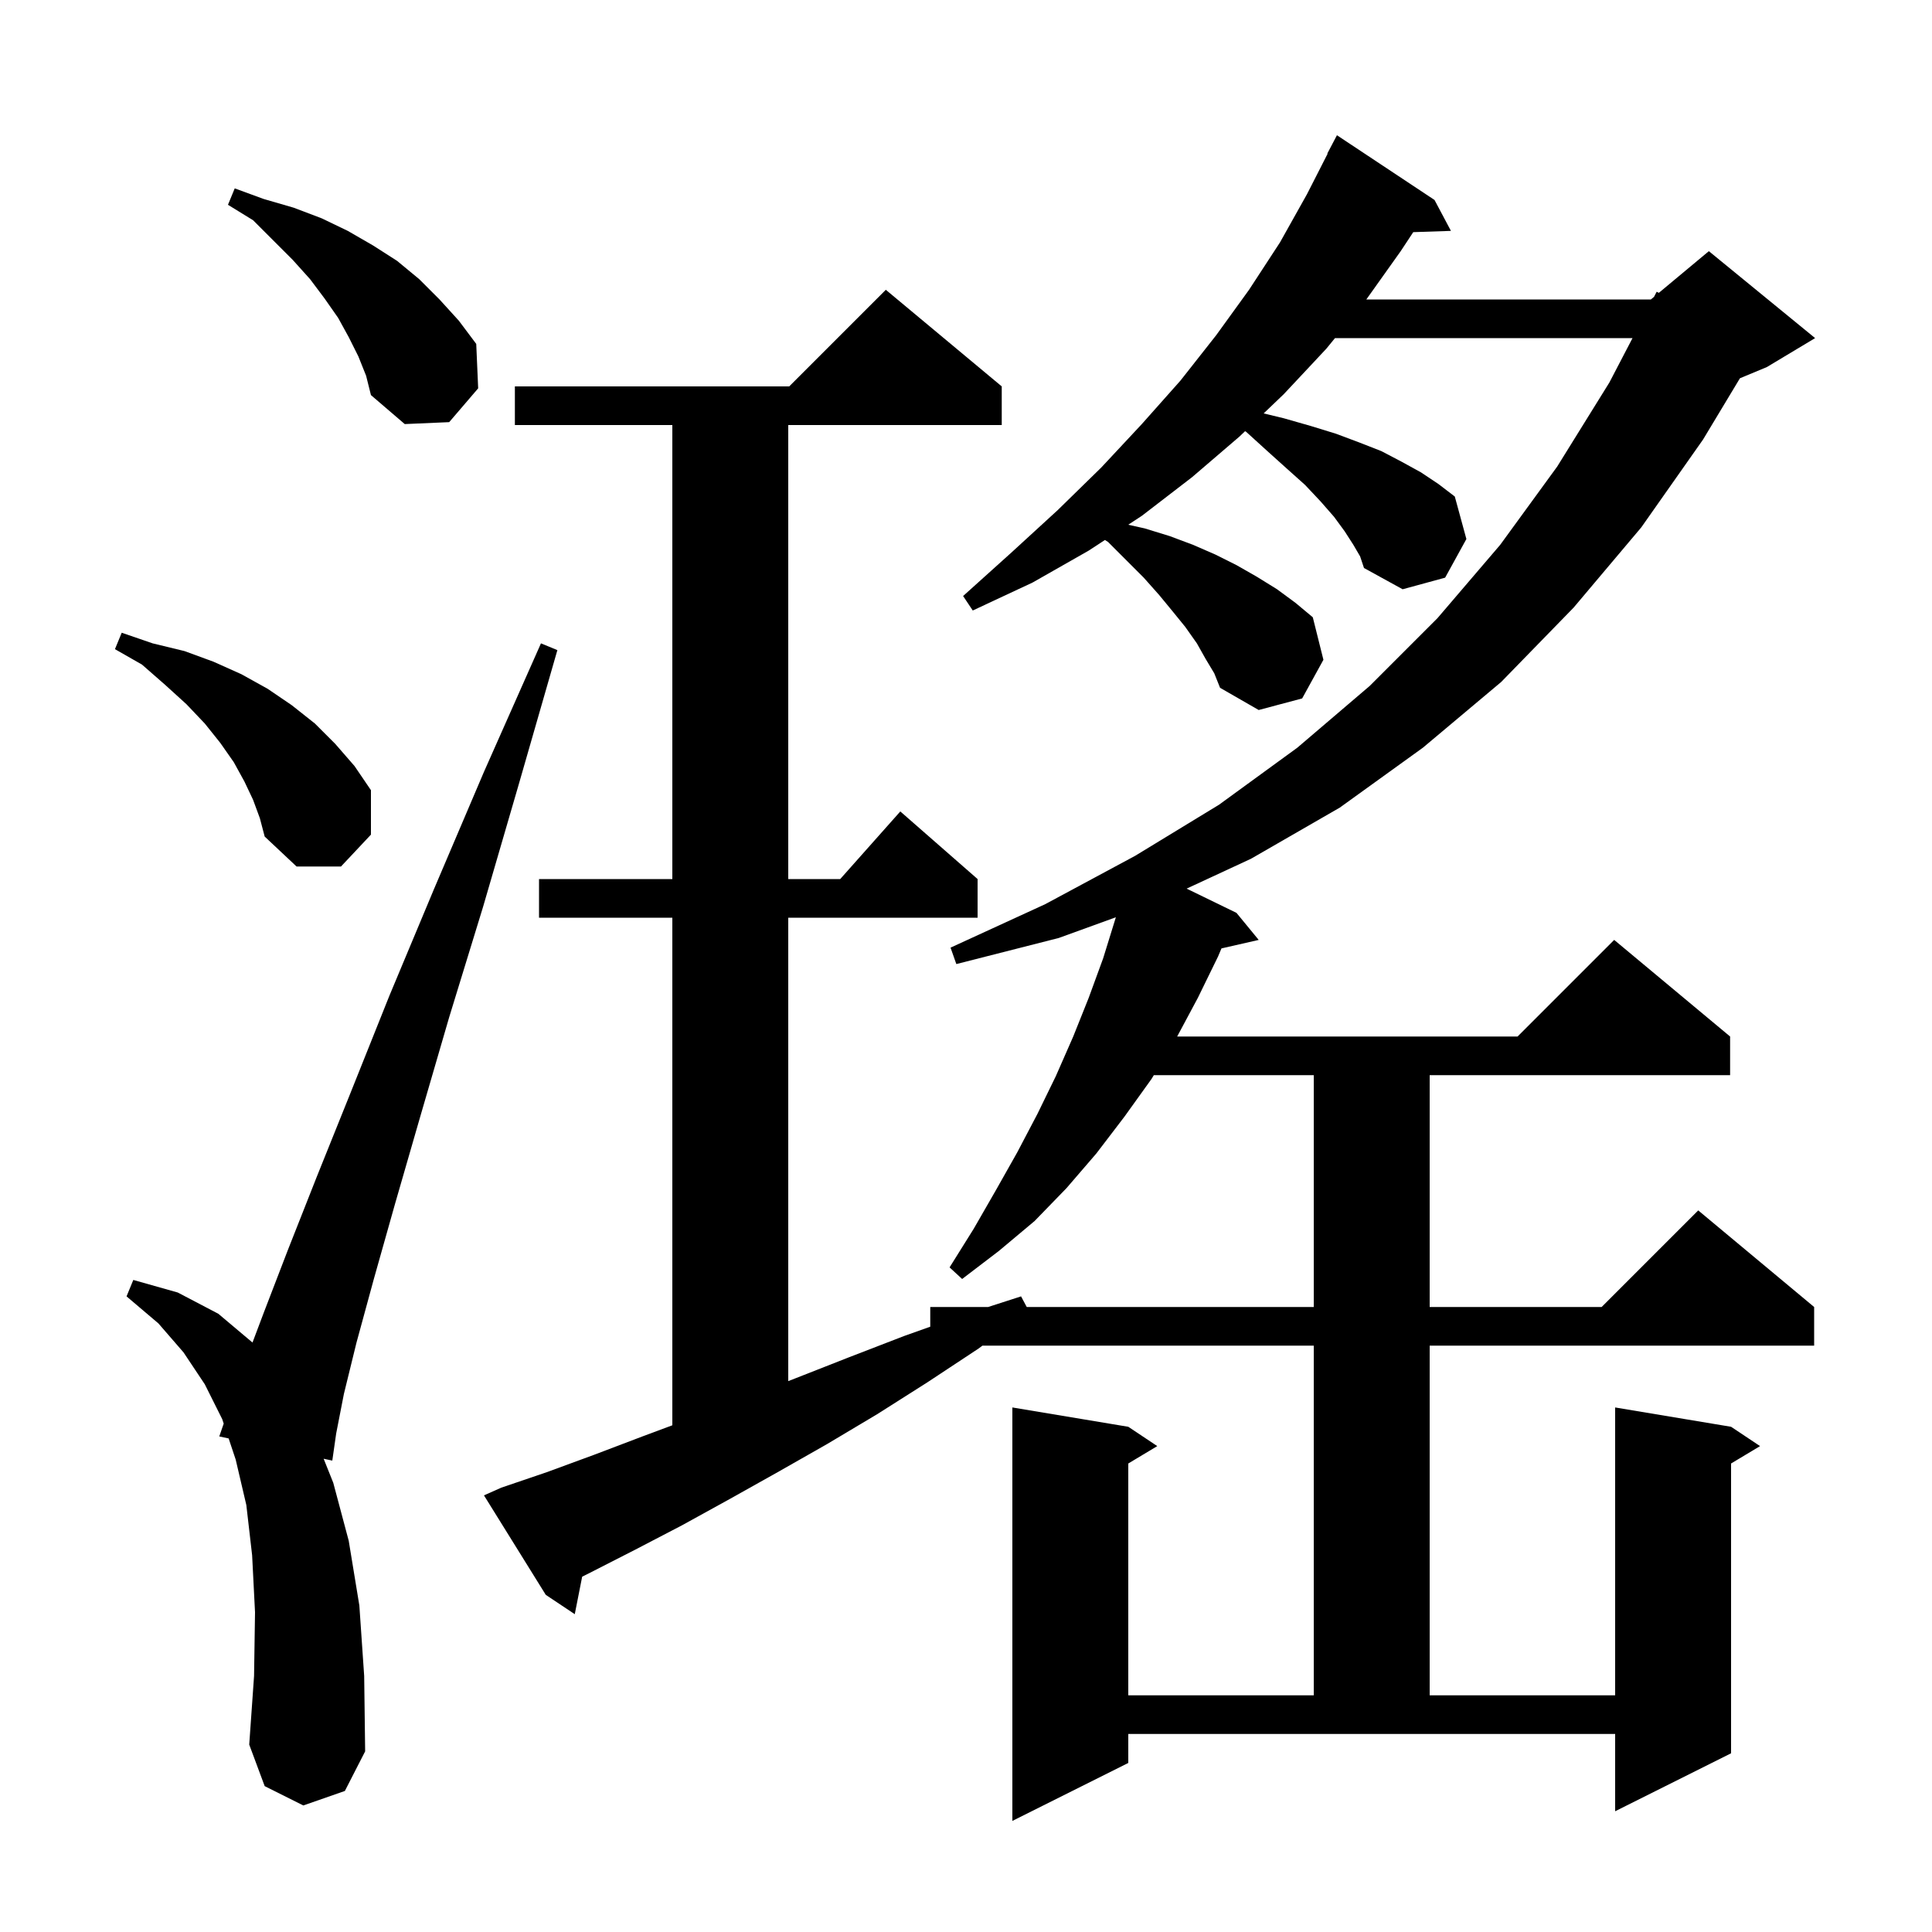 <svg xmlns="http://www.w3.org/2000/svg" xmlns:xlink="http://www.w3.org/1999/xlink" version="1.1" baseProfile="full" viewBox="0 0 200 200" width="200" height="200"><g fill="currentColor"><path d="M 116.8 182.5 L 104.8 188.5 L 104.8 145.7 L 116.8 147.7 L 119.8 149.7 L 116.8 151.5 L 116.8 175.5 L 136.0 175.5 L 136.0 139.3 L 101.7 139.3 L 101.3 139.6 L 96.0 143.1 L 90.8 146.4 L 85.6 149.5 L 80.5 152.4 L 75.5 155.2 L 70.6 157.9 L 65.8 160.4 L 61.1 162.8 L 60.266 163.217 L 59.5 167.1 L 56.5 165.1 L 50.1 154.8 L 51.9 154.0 L 56.6 152.4 L 61.5 150.6 L 66.5 148.7 L 69.6 147.545 L 69.6 95.0 L 55.8 95.0 L 55.8 91.0 L 69.6 91.0 L 69.6 44.0 L 53.3 44.0 L 53.3 40.0 L 81.7 40.0 L 91.7 30.0 L 103.7 40.0 L 103.7 44.0 L 81.6 44.0 L 81.6 91.0 L 86.978 91.0 L 93.2 84.0 L 101.2 91.0 L 101.2 95.0 L 81.6 95.0 L 81.6 142.972 L 82.3 142.7 L 87.9 140.5 L 93.6 138.3 L 96.3 137.339 L 96.3 135.3 L 102.29 135.3 L 105.7 134.2 L 106.287 135.3 L 136.0 135.3 L 136.0 111.3 L 119.444 111.3 L 119.2 111.7 L 116.4 115.6 L 113.5 119.4 L 110.4 123.0 L 107.1 126.4 L 103.4 129.5 L 99.6 132.4 L 98.3 131.2 L 100.8 127.2 L 103.1 123.2 L 105.3 119.3 L 107.4 115.3 L 109.3 111.4 L 111.1 107.3 L 112.7 103.3 L 114.2 99.2 L 115.5 95.0 L 115.511 94.956 L 109.6 97.1 L 99.0 99.8 L 98.4 98.1 L 108.2 93.6 L 117.5 88.6 L 126.2 83.3 L 134.3 77.4 L 141.8 71.0 L 148.8 64.0 L 155.3 56.4 L 161.2 48.3 L 166.6 39.6 L 168.998 35.0 L 138.198 35.0 L 137.3 36.1 L 132.9 40.8 L 130.813 42.796 L 132.9 43.3 L 135.7 44.1 L 138.3 44.9 L 140.7 45.8 L 143.0 46.7 L 145.1 47.8 L 147.1 48.9 L 148.9 50.1 L 150.6 51.4 L 151.8 55.8 L 149.6 59.8 L 145.2 61.0 L 141.2 58.8 L 140.8 57.6 L 140.1 56.4 L 139.2 55.0 L 138.1 53.5 L 136.7 51.9 L 135.1 50.2 L 133.2 48.5 L 131.2 46.7 L 129.0 44.7 L 128.888 44.638 L 128.3 45.2 L 123.4 49.4 L 118.2 53.4 L 116.793 54.321 L 118.5 54.7 L 121.1 55.5 L 123.5 56.4 L 125.8 57.4 L 128.0 58.5 L 130.1 59.7 L 132.2 61.0 L 134.1 62.4 L 135.9 63.9 L 137.0 68.3 L 134.8 72.3 L 130.3 73.5 L 126.3 71.2 L 125.7 69.7 L 124.8 68.2 L 123.9 66.6 L 122.7 64.9 L 121.4 63.3 L 120.0 61.6 L 118.4 59.8 L 114.7 56.1 L 114.383 55.898 L 112.7 57.0 L 106.9 60.3 L 100.7 63.2 L 99.7 61.7 L 104.7 57.2 L 109.5 52.8 L 114.0 48.4 L 118.2 43.9 L 122.2 39.4 L 125.9 34.7 L 129.3 30.0 L 132.5 25.1 L 135.3 20.1 L 137.434 15.915 L 137.4 15.9 L 138.4 14.0 L 148.5 20.7 L 150.2 23.9 L 146.299 24.032 L 145.0 26.0 L 141.442 31.0 L 170.9 31.0 L 171.224 30.73 L 171.5 30.2 L 171.723 30.314 L 176.9 26.0 L 187.9 35.0 L 182.9 38.0 L 180.117 39.159 L 176.3 45.5 L 169.9 54.6 L 162.9 62.9 L 155.4 70.6 L 147.3 77.4 L 138.7 83.6 L 129.5 88.9 L 122.839 91.99 L 128.0 94.5 L 130.3 97.3 L 126.447 98.179 L 126.1 99.0 L 124.0 103.3 L 121.86 107.3 L 157.1 107.3 L 167.1 97.3 L 179.1 107.3 L 179.1 111.3 L 148.0 111.3 L 148.0 135.3 L 165.8 135.3 L 175.8 125.3 L 187.8 135.3 L 187.8 139.3 L 148.0 139.3 L 148.0 175.5 L 167.2 175.5 L 167.2 145.7 L 179.2 147.7 L 182.2 149.7 L 179.2 151.5 L 179.2 181.5 L 167.2 187.5 L 167.2 179.5 L 116.8 179.5 Z M 31.4 186.9 L 27.4 184.9 L 25.8 180.6 L 26.3 173.5 L 26.4 166.9 L 26.1 161.0 L 25.5 155.8 L 24.4 151.1 L 23.669 148.907 L 22.7 148.7 L 23.157 147.371 L 23.0 146.9 L 21.2 143.3 L 19.0 140.0 L 16.4 137.0 L 13.1 134.2 L 13.8 132.5 L 18.4 133.8 L 22.6 136.0 L 26.138 138.979 L 27.3 135.9 L 29.8 129.4 L 32.8 121.8 L 36.3 113.1 L 40.3 103.1 L 44.9 92.1 L 50.1 79.9 L 56.0 66.6 L 57.7 67.3 L 53.7 81.2 L 50.0 93.9 L 46.5 105.3 L 43.5 115.6 L 40.9 124.6 L 38.7 132.4 L 36.9 139.0 L 35.6 144.3 L 34.8 148.4 L 34.4 151.2 L 33.503 151.008 L 34.5 153.5 L 36.1 159.5 L 37.2 166.2 L 37.7 173.5 L 37.8 181.3 L 35.7 185.4 Z M 26.2 82.8 L 25.3 80.9 L 24.2 78.9 L 22.8 76.9 L 21.2 74.9 L 19.3 72.9 L 17.1 70.9 L 14.7 68.8 L 11.9 67.2 L 12.6 65.5 L 15.8 66.6 L 19.1 67.4 L 22.1 68.5 L 25.0 69.8 L 27.7 71.3 L 30.2 73.0 L 32.6 74.9 L 34.7 77.0 L 36.7 79.3 L 38.4 81.8 L 38.4 86.4 L 35.3 89.7 L 30.7 89.7 L 27.4 86.6 L 26.9 84.7 Z M 37.1 36.9 L 36.1 34.9 L 35.0 32.9 L 33.6 30.9 L 32.1 28.9 L 30.3 26.9 L 26.2 22.8 L 23.6 21.2 L 24.3 19.5 L 27.3 20.6 L 30.4 21.5 L 33.3 22.6 L 36.0 23.9 L 38.6 25.4 L 41.1 27.0 L 43.4 28.9 L 45.5 31.0 L 47.5 33.2 L 49.3 35.6 L 49.5 40.2 L 46.5 43.7 L 41.9 43.9 L 38.4 40.9 L 37.9 38.9 Z "/></g></svg>